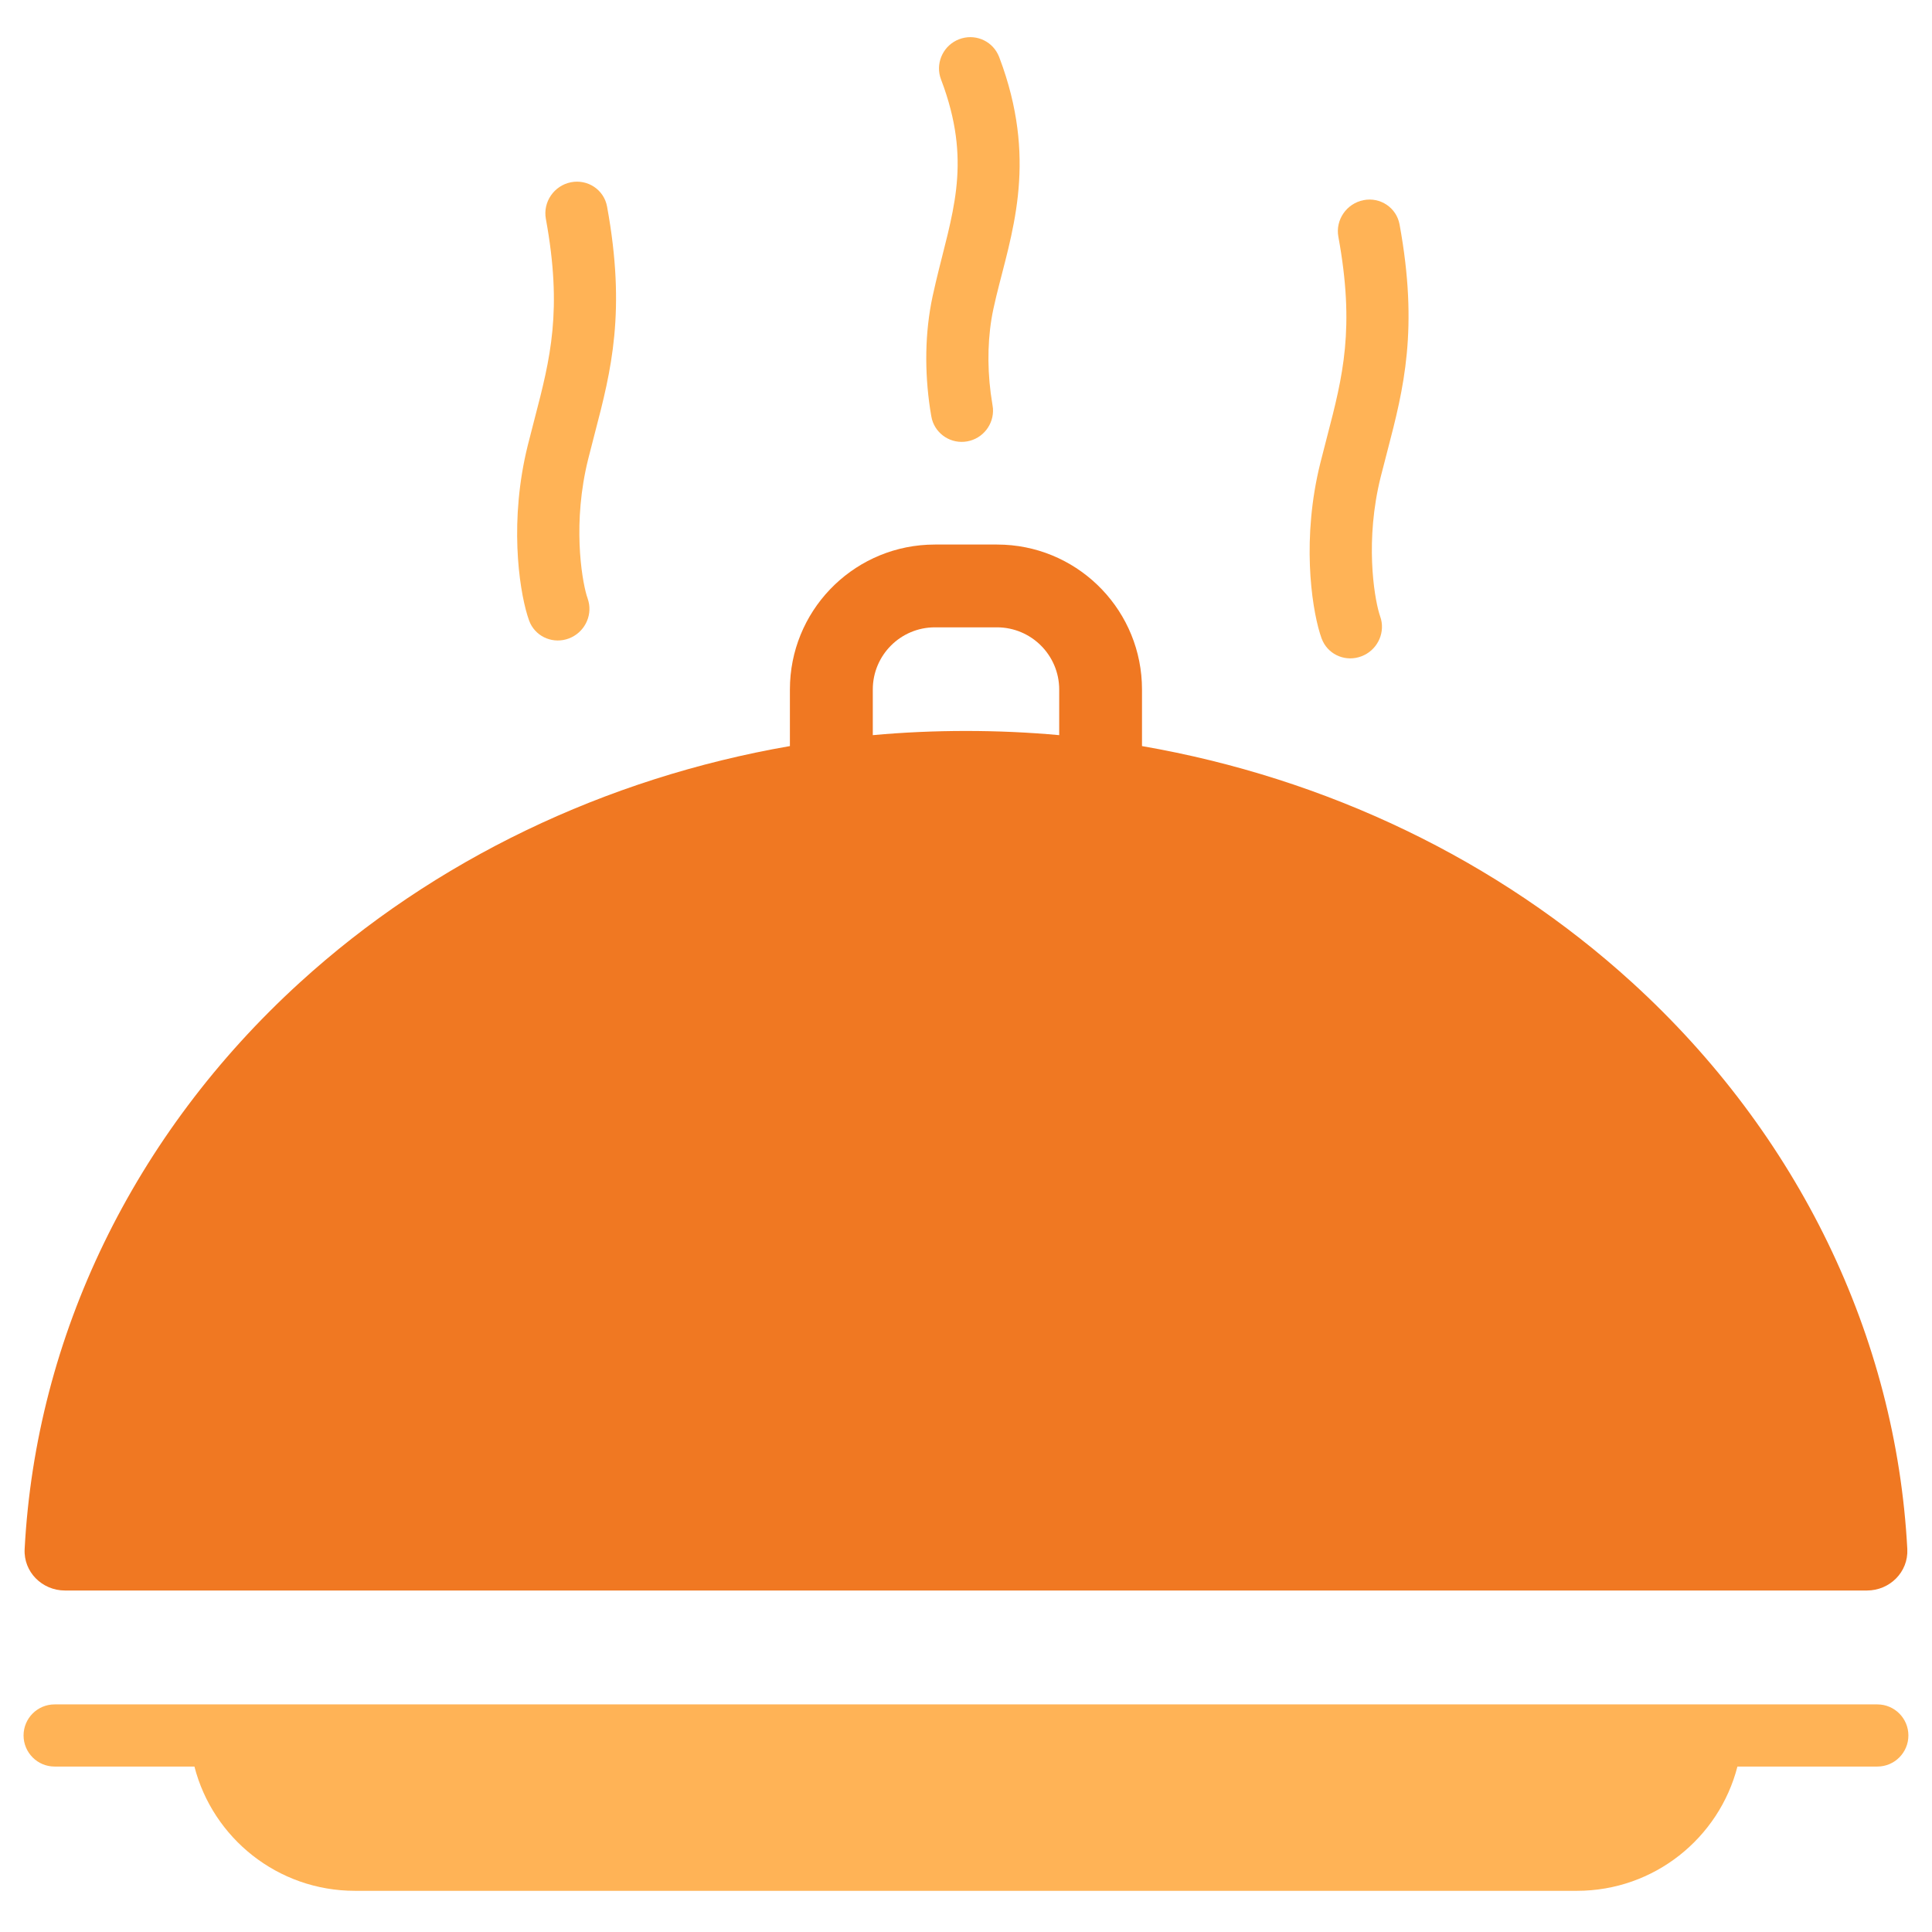 <svg viewBox="0 0 41 41" fill="none" xmlns="http://www.w3.org/2000/svg">
<path d="M39.84 36.17C40.204 36.17 40.499 36.465 40.499 36.829C40.499 37.194 40.204 37.489 39.84 37.489H36.871C36.481 39.006 35.104 40.126 33.466 40.126H7.532C5.894 40.126 4.516 39.006 4.126 37.489H1.159C0.795 37.489 0.5 37.193 0.5 36.829C0.5 36.465 0.795 36.17 1.159 36.17H39.84Z" fill="#FFB356"/>
<path d="M28.934 4.248C29.292 4.176 29.636 4.408 29.701 4.764C30.108 6.987 29.787 8.251 29.446 9.557L29.3 10.123C28.967 11.462 29.158 12.639 29.268 13.014L29.288 13.078L29.308 13.142C29.389 13.465 29.213 13.807 28.891 13.928C28.57 14.05 28.217 13.908 28.073 13.61L28.046 13.548L28.01 13.439C27.827 12.838 27.625 11.411 28.019 9.828L28.164 9.263C28.496 7.989 28.758 6.967 28.402 5.023C28.337 4.667 28.575 4.32 28.934 4.248Z" fill="#FFB356"/>
<path d="M12.115 3.868C12.474 3.797 12.818 4.028 12.883 4.384C13.29 6.608 12.969 7.871 12.627 9.178L12.482 9.743C12.149 11.082 12.34 12.26 12.449 12.634L12.47 12.698L12.489 12.763C12.571 13.085 12.394 13.427 12.073 13.549C11.751 13.67 11.399 13.528 11.254 13.23L11.228 13.168L11.192 13.059C11.009 12.458 10.807 11.031 11.201 9.448L11.346 8.883C11.678 7.609 11.94 6.588 11.584 4.644C11.519 4.287 11.757 3.94 12.115 3.868Z" fill="#FFB356"/>
<path d="M20.353 0.833C20.673 0.71 21.027 0.85 21.176 1.148L21.204 1.21L21.283 1.428C22.003 3.519 21.457 4.989 21.142 6.29L21.081 6.557C20.962 7.114 20.946 7.731 21.024 8.341L21.063 8.601L21.072 8.668C21.095 9.002 20.862 9.307 20.525 9.367C20.189 9.427 19.868 9.222 19.778 8.9L19.764 8.835L19.738 8.678C19.62 7.89 19.625 7.062 19.791 6.289L19.859 5.989C20.195 4.565 20.615 3.533 20.034 1.861L19.97 1.686L19.949 1.622C19.863 1.299 20.034 0.956 20.353 0.833Z" fill="#FFB356"/>
<path d="M21.317 11.56C22.942 11.642 24.235 12.986 24.235 14.632V15.833C28.15 16.512 31.783 18.248 34.641 20.855C38.164 24.068 40.237 28.356 40.476 32.874C40.501 33.359 40.105 33.753 39.619 33.753H1.379C0.894 33.753 0.497 33.359 0.523 32.874C0.761 28.356 2.835 24.068 6.358 20.855C9.215 18.248 12.849 16.512 16.763 15.833V14.632C16.763 12.986 18.056 11.642 19.682 11.56L19.84 11.556H21.158L21.317 11.56ZM19.84 13.313C19.112 13.313 18.522 13.904 18.522 14.632V15.601C19.176 15.541 19.836 15.512 20.499 15.512C21.163 15.512 21.823 15.541 22.478 15.601V14.632C22.477 13.904 21.886 13.314 21.158 13.313H19.84Z" fill="#F07822"/>
</svg>
